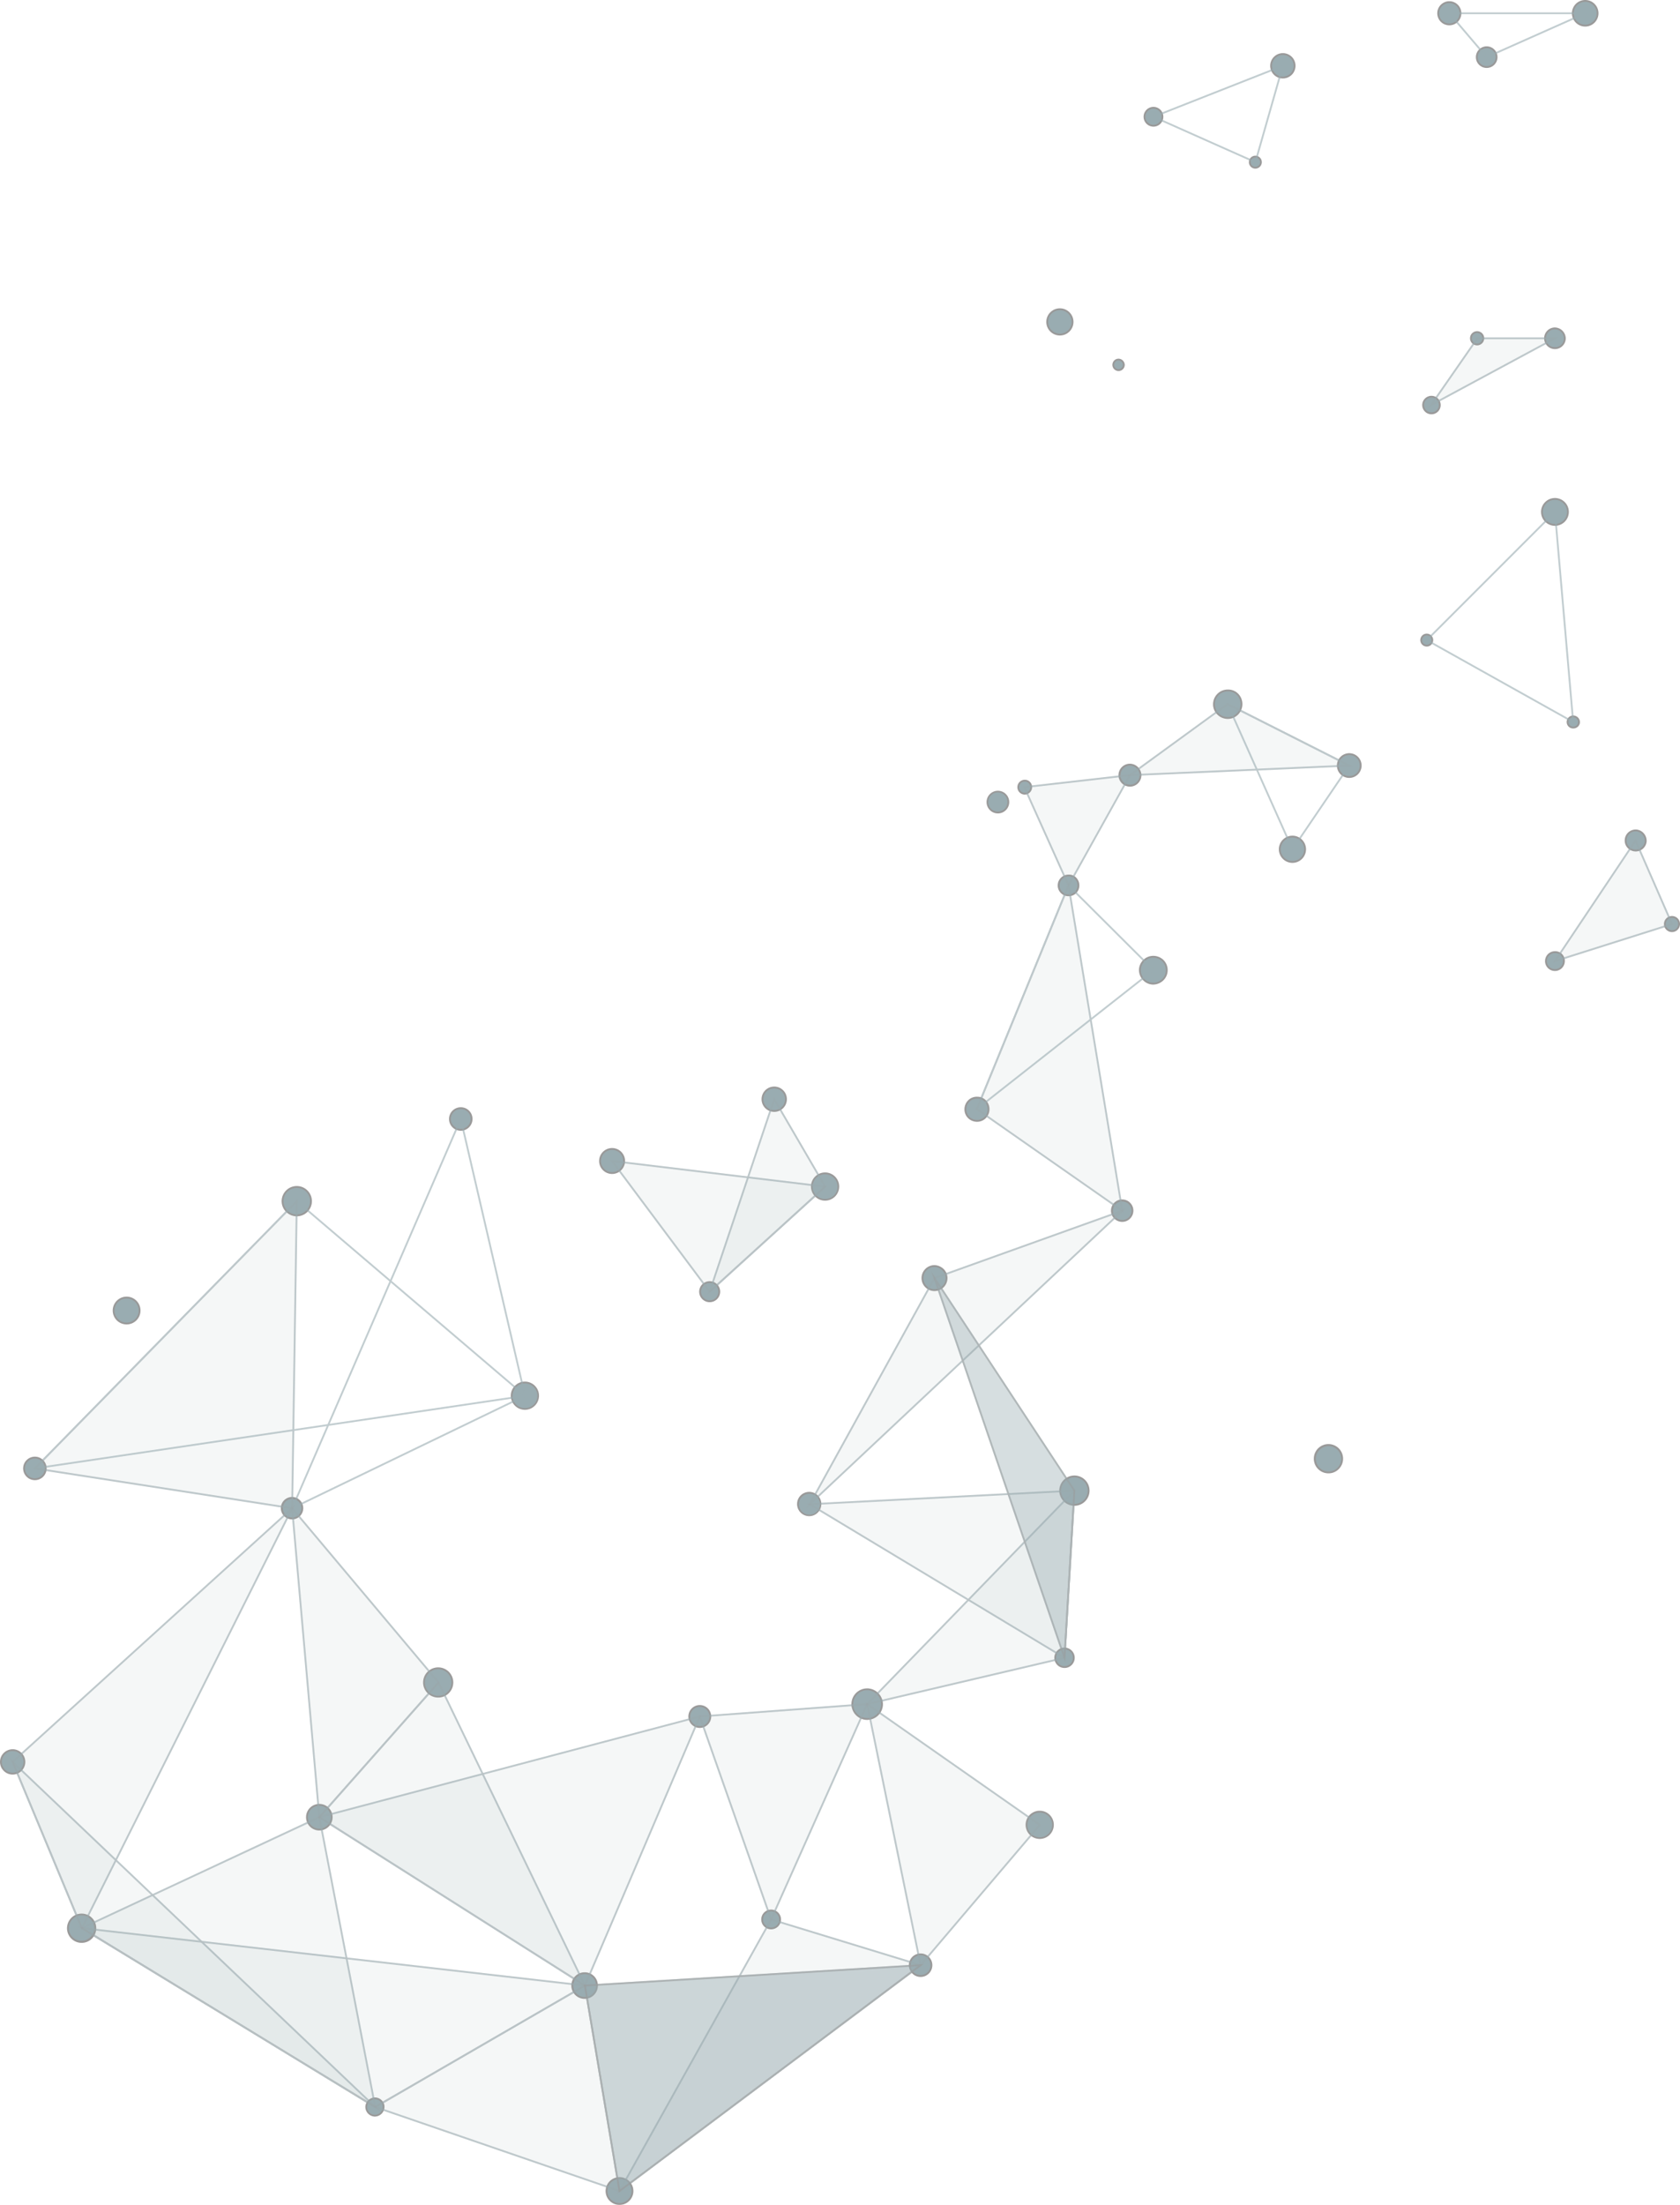 <svg xmlns="http://www.w3.org/2000/svg" width="687.149" height="901.507" viewBox="0 0 687.149 901.507"><g transform="translate(-4.925 -9.425)" opacity="0.4"><g transform="translate(5.3 9.8)"><g transform="translate(431.242 673.641)"><path d="M354.279,546.889a3.789,3.789,0,1,1-3.789-3.789A3.722,3.722,0,0,1,354.279,546.889Z" transform="translate(-346.7 -543.1)" fill="#002f3b"/><path d="M350.49,542.725a4.164,4.164,0,1,1-4.164,4.164A4.153,4.153,0,0,1,350.49,542.725Zm0,7.579a3.418,3.418,0,0,0,3.414-3.415,3.34,3.34,0,0,0-3.414-3.414,3.414,3.414,0,1,0,0,6.829Z" transform="translate(-346.7 -543.1)"/></g><g transform="translate(114.947 612.126)"><path d="M104.637,498.568a4.168,4.168,0,1,1-4.168-4.168A4.205,4.205,0,0,1,104.637,498.568Z" transform="translate(-96.3 -494.4)" fill="#002f3b"/><path d="M100.468,503.112a4.58,4.58,0,1,1,3.2-1.341A4.507,4.507,0,0,1,100.468,503.112Zm0-8.337a3.793,3.793,0,1,0,3.793,3.793,3.83,3.83,0,0,0-3.793-3.793Z" transform="translate(-96.3 -494.4)"/></g><g transform="translate(640.799 292.547)"><path d="M517.274,243.674a2.3,2.3,0,0,1-2.4,2.274,2.274,2.274,0,0,1,0-4.547A2.375,2.375,0,0,1,517.274,243.674Z" transform="translate(-512.6 -241.4)" fill="#002f3b"/><path d="M514.874,246.322a2.649,2.649,0,1,1,0-5.3,2.75,2.75,0,0,1,2.775,2.649,2.586,2.586,0,0,1-.794,1.881A2.83,2.83,0,0,1,514.874,246.322Zm0-4.547a1.9,1.9,0,0,0,0,3.8,1.922,1.922,0,0,0,2.025-1.9A1.991,1.991,0,0,0,514.874,241.775Z" transform="translate(-512.6 -241.4)"/></g><g transform="translate(680.589 374.526)"><circle cx="2.905" cy="2.905" r="2.905" fill="#002f3b"/><path d="M2.905-.375a3.28,3.28,0,1,1-3.28,3.28A3.284,3.284,0,0,1,2.905-.375Zm0,5.811a2.53,2.53,0,1,0-2.53-2.53A2.533,2.533,0,0,0,2.905,5.436Z"/></g><g transform="translate(245.052 469.389)"><circle cx="4.926" cy="4.926" r="4.926" fill="#002f3b"/><path d="M4.926-.375a5.3,5.3,0,1,1-5.3,5.3A5.307,5.307,0,0,1,4.926-.375Zm0,9.853A4.551,4.551,0,1,0,.375,4.926,4.556,4.556,0,0,0,4.926,9.478Z"/></g><g transform="translate(311.368 780.757)"><path d="M259.126,631.563a3.663,3.663,0,1,1-3.663-3.663A3.666,3.666,0,0,1,259.126,631.563Z" transform="translate(-251.8 -627.9)" fill="#002f3b"/><path d="M255.463,635.6a4.038,4.038,0,1,1,4.038-4.038A4.043,4.043,0,0,1,255.463,635.6Zm0-7.326a3.288,3.288,0,1,0,3.288,3.288A3.292,3.292,0,0,0,255.463,628.275Z" transform="translate(-251.8 -627.9)"/></g><g transform="translate(603.663 18.947)"><circle cx="4.042" cy="4.042" r="4.042" transform="translate(0 0)" fill="#002f3b"/><path d="M4.042-.375A4.417,4.417,0,1,1-.375,4.042,4.422,4.422,0,0,1,4.042-.375Zm0,8.084A3.667,3.667,0,1,0,.375,4.042,3.671,3.671,0,0,0,4.042,7.709Z" transform="translate(0 0)"/></g><g transform="translate(523.073 341.684)"><circle cx="5.179" cy="5.179" r="5.179" fill="#002f3b"/><path d="M5.179-.375A5.554,5.554,0,1,1-.375,5.179,5.56,5.56,0,0,1,5.179-.375Zm0,10.358a4.8,4.8,0,1,0-4.8-4.8A4.809,4.809,0,0,0,5.179,9.983Z"/></g><g transform="translate(376.926 517.263)"><path d="M313.553,424.226a4.926,4.926,0,1,1-4.926-4.926A5.015,5.015,0,0,1,313.553,424.226Z" transform="translate(-303.7 -419.3)" fill="#002f3b"/><path d="M308.626,429.528a5.3,5.3,0,1,1,0-10.6h.017a5.644,5.644,0,0,1,3.753,1.625,5.168,5.168,0,0,1,1.531,3.676A5.307,5.307,0,0,1,308.626,429.528Zm-.008-9.853a4.551,4.551,0,1,0,4.56,4.551A4.662,4.662,0,0,0,308.618,419.675Z" transform="translate(-303.7 -419.3)"/></g><g transform="translate(631.957 388.919)"><path d="M512.926,321.365a3.663,3.663,0,1,1-3.663-3.663A3.514,3.514,0,0,1,512.926,321.365Z" transform="translate(-505.6 -317.695)" fill="#002f3b"/><path d="M509.263,325.4a4.038,4.038,0,0,1-.012-8.076c.076,0,.154-.007.23-.007a3.9,3.9,0,0,1,3.82,4.045A4.043,4.043,0,0,1,509.263,325.4Zm0-7.326a3.288,3.288,0,1,0,3.288,3.288,3.155,3.155,0,0,0-3.07-3.295c-.064,0-.13,0-.194.006Z" transform="translate(-505.6 -317.695)"/></g><g transform="translate(630.315 203.621)"><circle cx="5.305" cy="5.305" r="5.305" fill="#002f3b"/><path d="M5.305-.375a5.68,5.68,0,1,1-5.68,5.68A5.687,5.687,0,0,1,5.305-.375Zm0,10.611a4.93,4.93,0,1,0-4.93-4.93A4.936,4.936,0,0,0,5.305,10.236Z"/></g><g transform="translate(454.484 490.484)"><path d="M373.437,402.268a4.168,4.168,0,1,1-4.168-4.168A4.205,4.205,0,0,1,373.437,402.268Z" transform="translate(-365.1 -398.1)" fill="#002f3b"/><path d="M369.268,406.812a4.58,4.58,0,1,1,3.2-1.341A4.506,4.506,0,0,1,369.268,406.812Zm0-8.337a3.793,3.793,0,1,0,3.793,3.793A3.844,3.844,0,0,0,369.268,398.475Z" transform="translate(-365.1 -398.1)"/></g><g transform="translate(115.2 484.926)"><circle cx="5.811" cy="5.811" r="5.811" fill="#002f3b"/><path d="M5.811-.375A6.186,6.186,0,1,1-.375,5.811,6.193,6.193,0,0,1,5.811-.375Zm0,11.621A5.436,5.436,0,1,0,.375,5.811,5.442,5.442,0,0,0,5.811,11.246Z"/></g><g transform="translate(580.926 259.073)"><path d="M469.747,217.174a2.274,2.274,0,1,1-2.274-2.274A2.264,2.264,0,0,1,469.747,217.174Z" transform="translate(-465.2 -214.9)" fill="#002f3b"/><path d="M467.474,214.525a2.639,2.639,0,1,1-1.876.773A2.633,2.633,0,0,1,467.474,214.525Zm0,4.547a1.9,1.9,0,1,0-1.9-1.9A1.878,1.878,0,0,0,467.474,219.072Z" transform="translate(-465.2 -214.9)"/></g><g transform="translate(247.705 890.146)"><circle cx="5.305" cy="5.305" r="5.305" fill="#002f3b"/><path d="M5.305-.375a5.68,5.68,0,1,1-5.68,5.68A5.687,5.687,0,0,1,5.305-.375Zm0,10.611a4.93,4.93,0,1,0-4.93-4.93A4.936,4.936,0,0,0,5.305,10.236Z"/></g><g transform="translate(465.852 390.816)"><path d="M385.089,324.885a5.5,5.5,0,0,1-10.99-.379,5.5,5.5,0,0,1,5.684-5.305A5.419,5.419,0,0,1,385.089,324.885Z" transform="translate(-374.1 -319.196)" fill="#002f3b"/><path d="M379.405,330.565h-.016a5.8,5.8,0,0,1-4.049-1.873,6.145,6.145,0,0,1-1.615-4.186v-.016a5.932,5.932,0,0,1,1.789-4.016,5.762,5.762,0,0,1,4.042-1.653c.081,0,.163,0,.244.005a5.9,5.9,0,0,1,4.147,1.876,5.869,5.869,0,0,1-.356,8.248A6.144,6.144,0,0,1,379.405,330.565Zm-4.93-6.052a5.123,5.123,0,1,0,10.24.356,5.043,5.043,0,0,0-1.319-3.659,5.16,5.16,0,0,0-3.626-1.635c-.071,0-.143,0-.214,0A5.112,5.112,0,0,0,374.475,324.514Z" transform="translate(-374.1 -319.196)"/></g><g transform="translate(419.494 740.336)"><path d="M348.263,601.332a5.432,5.432,0,1,1-5.432-5.432A5.391,5.391,0,0,1,348.263,601.332Z" transform="translate(-337.4 -595.9)" fill="#002f3b"/><path d="M342.832,595.525a5.766,5.766,0,1,1-4.118,1.689A5.777,5.777,0,0,1,342.832,595.525Zm0,10.863a5.057,5.057,0,1,0-5.057-5.057A5,5,0,0,0,342.832,606.388Z" transform="translate(-337.4 -595.9)"/></g><g transform="translate(432.631 357.594)"><path d="M355.884,296.943a4.042,4.042,0,1,1-4.042-4.042A3.915,3.915,0,0,1,355.884,296.943Z" transform="translate(-347.8 -292.895)" fill="#002f3b"/><path d="M351.842,301.36a4.417,4.417,0,0,1-.01-8.834c.075,0,.15-.006.225-.006a4.065,4.065,0,0,1,3,1.318,4.534,4.534,0,0,1,1.2,3.105A4.37,4.37,0,0,1,351.842,301.36Zm0-8.084a3.667,3.667,0,1,0,3.667,3.667,3.572,3.572,0,0,0-3.453-3.673c-.064,0-.129,0-.194.005Z" transform="translate(-347.8 -292.895)"/></g><g transform="translate(642.947)"><circle cx="5.053" cy="5.053" r="5.053" fill="#002f3b"/><path d="M5.053-.375A5.428,5.428,0,1,1-.375,5.053,5.434,5.434,0,0,1,5.053-.375Zm0,10.105A4.678,4.678,0,1,0,.375,5.053,4.683,4.683,0,0,0,5.053,9.73Z"/></g><g transform="translate(183.663 452.715)"><path d="M159.542,372.621a4.421,4.421,0,1,1-4.421-4.421A4.394,4.394,0,0,1,159.542,372.621Z" transform="translate(-150.7 -368.2)" fill="#002f3b"/><path d="M155.121,367.825a4.768,4.768,0,0,1,4.8,4.8,4.8,4.8,0,1,1-4.8-4.8Zm0,8.842a4.1,4.1,0,0,0,4.046-4.046,4,4,0,0,0-4.046-4.046,4.046,4.046,0,1,0,0,8.092Z" transform="translate(-150.7 -368.2)"/></g><g transform="translate(433.263 603.284)"><circle cx="5.811" cy="5.811" r="5.811" fill="#002f3b"/><path d="M5.811-.375A6.186,6.186,0,1,1-.375,5.811,6.193,6.193,0,0,1,5.811-.375Zm0,11.621A5.436,5.436,0,1,0,.375,5.811,5.442,5.442,0,0,0,5.811,11.246Z"/></g><g transform="translate(173.052 681.726)"><path d="M153.921,555.31a5.811,5.811,0,1,1-5.811-5.81A5.795,5.795,0,0,1,153.921,555.31Z" transform="translate(-142.3 -549.5)" fill="#002f3b"/><path d="M148.111,549.125a6.17,6.17,0,1,1-4.4,1.833A6.132,6.132,0,0,1,148.111,549.125Zm0,11.621a5.435,5.435,0,1,0-5.436-5.436A5.442,5.442,0,0,0,148.111,560.746Z" transform="translate(-142.3 -549.5)"/></g><g transform="translate(519.536 21.726)"><circle cx="4.8" cy="4.8" r="4.8" fill="#002f3b"/><path d="M4.8-.375A5.175,5.175,0,1,1-.375,4.8,5.181,5.181,0,0,1,4.8-.375Zm0,9.6A4.425,4.425,0,1,0,.375,4.8,4.43,4.43,0,0,0,4.8,9.225Z"/></g><g transform="translate(427.957 126.063)"><circle cx="5.179" cy="5.179" r="5.179" fill="#002f3b"/><path d="M5.179-.375A5.554,5.554,0,1,1-.375,5.179,5.56,5.56,0,0,1,5.179-.375Zm0,10.358a4.8,4.8,0,1,0-4.8-4.8A4.809,4.809,0,0,0,5.179,9.983Z"/></g><g transform="translate(510.821 63.663)"><path d="M414.247,62.474a2.274,2.274,0,1,1-2.274-2.274A2.264,2.264,0,0,1,414.247,62.474Z" transform="translate(-409.7 -60.2)" fill="#002f3b"/><path d="M411.974,59.825a2.639,2.639,0,1,1-1.876.773A2.633,2.633,0,0,1,411.974,59.825Zm0,4.547a1.9,1.9,0,1,0-1.9-1.9A1.878,1.878,0,0,0,411.974,64.372Z" transform="translate(-409.7 -60.2)"/></g><g transform="translate(311.494 444.252)"><path d="M261.5,366.3a4.8,4.8,0,1,1-4.8-4.8A4.8,4.8,0,0,1,261.5,366.3Z" transform="translate(-251.9 -361.5)" fill="#002f3b"/><path d="M256.7,361.125a5.175,5.175,0,1,1-5.175,5.175A5.181,5.181,0,0,1,256.7,361.125Zm0,9.6a4.425,4.425,0,1,0-4.425-4.425A4.43,4.43,0,0,0,256.7,370.725Z" transform="translate(-251.9 -361.5)"/></g><g transform="translate(285.979 523.831)"><circle cx="3.916" cy="3.916" r="3.916" fill="#002f3b"/><path d="M3.916-.375A4.291,4.291,0,1,1-.375,3.916,4.3,4.3,0,0,1,3.916-.375Zm0,7.832A3.541,3.541,0,1,0,.375,3.916,3.545,3.545,0,0,0,3.916,7.457Z"/></g><g transform="translate(546.82 307.958)"><circle cx="4.674" cy="4.674" r="4.674" fill="#002f3b"/><path d="M4.674-.375A5.049,5.049,0,1,1-.375,4.674,5.054,5.054,0,0,1,4.674-.375Zm0,9.347a4.3,4.3,0,1,0-4.3-4.3A4.3,4.3,0,0,0,4.674,8.972Z"/></g><g transform="translate(403.452 323.242)"><path d="M333.289,269.995a4.295,4.295,0,1,1-4.295-4.295A4.259,4.259,0,0,1,333.289,269.995Z" transform="translate(-324.7 -265.7)" fill="#002f3b"/><path d="M328.995,274.664a4.634,4.634,0,1,1,3.313-1.357A4.647,4.647,0,0,1,328.995,274.664Zm0-8.589a3.92,3.92,0,1,0,3.92,3.92A3.878,3.878,0,0,0,328.995,266.075Z" transform="translate(-324.7 -265.7)"/></g><g transform="translate(631.578 133.895)"><path d="M513.384,119.842a4.042,4.042,0,1,1-4.042-4.042A4.156,4.156,0,0,1,513.384,119.842Z" transform="translate(-505.3 -115.8)" fill="#002f3b"/><path d="M509.342,115.425a4.533,4.533,0,0,1,4.417,4.417,4.417,4.417,0,1,1-4.417-4.417Zm0,8.084a3.628,3.628,0,0,0,3.667-3.667,3.763,3.763,0,0,0-3.667-3.667,3.667,3.667,0,0,0,0,7.334Z" transform="translate(-505.3 -115.8)"/></g><g transform="translate(587.873 0.505)"><circle cx="4.547" cy="4.547" r="4.547" fill="#002f3b"/><path d="M4.547-.375A4.922,4.922,0,1,1-.375,4.547,4.928,4.928,0,0,1,4.547-.375Zm0,9.095A4.172,4.172,0,1,0,.375,4.547,4.177,4.177,0,0,0,4.547,8.72Z"/></g><g transform="translate(416.084 318.812)"><path d="M340.005,264.854a2.653,2.653,0,1,1-2.653-2.653A2.588,2.588,0,0,1,340.005,264.854Z" transform="translate(-334.7 -262.193)" fill="#002f3b"/><path d="M337.353,267.882a3.028,3.028,0,0,1-.017-6.055c.069-.006.14-.009.209-.009a2.981,2.981,0,0,1,2.835,3.036A3.031,3.031,0,0,1,337.353,267.882Zm0-5.305a2.278,2.278,0,1,0,2.278,2.278,2.251,2.251,0,0,0-2.085-2.286c-.053,0-.106,0-.158.007Z" transform="translate(-334.7 -262.193)"/></g><g transform="translate(581.684 161.81)"><path d="M472.621,141.311a3.411,3.411,0,1,1-3.411-3.411A3.4,3.4,0,0,1,472.621,141.311Z" transform="translate(-465.8 -137.9)" fill="#002f3b"/><path d="M469.211,145.1a3.771,3.771,0,1,1,2.681-1.1A3.764,3.764,0,0,1,469.211,145.1Zm0-6.821a3.021,3.021,0,1,0,2.151.885A3.039,3.039,0,0,0,469.211,138.275Z" transform="translate(-465.8 -137.9)"/></g><g transform="translate(9.474 595.578)"><circle cx="4.421" cy="4.421" r="4.421" fill="#002f3b"/><path d="M4.421-.375a4.8,4.8,0,1,1-4.8,4.8A4.8,4.8,0,0,1,4.421-.375Zm0,8.842A4.046,4.046,0,1,0,.375,4.421,4.051,4.051,0,0,0,4.421,8.467Z"/></g><g transform="translate(457.515 312.252)"><path d="M376.089,261.295A4.295,4.295,0,1,1,371.795,257,4.426,4.426,0,0,1,376.089,261.295Z" transform="translate(-367.5 -257)" fill="#002f3b"/><path d="M371.795,256.625h.02a4.789,4.789,0,0,1,4.65,4.669,4.685,4.685,0,1,1-4.67-4.67Zm0,8.589a3.878,3.878,0,0,0,3.92-3.92,4.039,4.039,0,0,0-3.93-3.92,3.92,3.92,0,0,0,.01,7.839Z" transform="translate(-367.5 -257)"/></g><g transform="translate(371.747 798.694)"><circle cx="4.421" cy="4.421" r="4.421" fill="#002f3b"/><path d="M4.421-.375a4.8,4.8,0,1,1-4.8,4.8A4.8,4.8,0,0,1,4.421-.375Zm0,8.842A4.046,4.046,0,1,0,.375,4.421,4.051,4.051,0,0,0,4.421,8.467Z"/></g><g transform="translate(348.248 690.311)"><path d="M293.127,562.617a6.068,6.068,0,1,1-5.811-6.316A6.146,6.146,0,0,1,293.127,562.617Z" transform="translate(-280.997 -556.297)" fill="#002f3b"/><path d="M287.045,568.807c-.082,0-.165,0-.248,0a6.457,6.457,0,0,1-6.171-6.7,6.447,6.447,0,0,1,6.457-6.176c.082,0,.165,0,.248,0h.014a6.532,6.532,0,0,1,6.158,6.7,6.447,6.447,0,0,1-6.457,6.175Zm.038-12.135a5.693,5.693,0,0,0-.257,11.381c.072,0,.146,0,.219,0a5.676,5.676,0,0,0,5.707-5.454,5.784,5.784,0,0,0-5.457-5.927C287.225,556.673,287.153,556.672,287.083,556.672Z" transform="translate(-280.997 -556.297)"/></g><g transform="translate(496.163 281.932)"><path d="M409.343,238.812A5.624,5.624,0,1,1,403.912,233,5.483,5.483,0,0,1,409.343,238.812Z" transform="translate(-398.096 -232.996)" fill="#002f3b"/><path d="M403.761,244.623c-.081,0-.163,0-.244-.005a6.02,6.02,0,0,1-4.216-1.945,5.884,5.884,0,0,1-1.575-4.256,6.032,6.032,0,0,1,1.851-4.127,5.9,5.9,0,0,1,4.105-1.669c.078,0,.158,0,.237,0a5.7,5.7,0,0,1,4.139,1.762,6.1,6.1,0,0,1-.192,8.567A5.9,5.9,0,0,1,403.761,244.623Zm-.078-11.252a5.234,5.234,0,0,0-5.207,5.076,5.14,5.14,0,0,0,1.377,3.717,5.275,5.275,0,0,0,3.695,1.7c.071,0,.143,0,.214,0a5.234,5.234,0,0,0,5.207-5.076,5.323,5.323,0,0,0-1.45-3.889,4.957,4.957,0,0,0-3.607-1.531H403.9C403.825,233.373,403.754,233.371,403.683,233.371Z" transform="translate(-398.096 -232.996)"/></g><g transform="translate(281.558 697.136)"><circle cx="4.295" cy="4.295" r="4.295" fill="#002f3b"/><path d="M4.295-.375a4.67,4.67,0,1,1-4.67,4.67A4.675,4.675,0,0,1,4.295-.375Zm0,8.589a3.92,3.92,0,1,0-3.92-3.92A3.924,3.924,0,0,0,4.295,8.214Z"/></g><g transform="translate(0 715.199)"><path d="M14.9,580.8a4.8,4.8,0,1,1-4.8-4.8A4.8,4.8,0,0,1,14.9,580.8Z" transform="translate(-5.3 -576)" fill="#002f3b"/><path d="M10.1,575.625A5.175,5.175,0,1,1,4.925,580.8,5.181,5.181,0,0,1,10.1,575.625Zm0,9.6A4.425,4.425,0,1,0,5.675,580.8,4.43,4.43,0,0,0,10.1,585.225Z" transform="translate(-5.3 -576)"/></g><g transform="translate(27.41 782.399)"><path d="M38.116,634.758a5.558,5.558,0,1,1-5.558-5.558A5.526,5.526,0,0,1,38.116,634.758Z" transform="translate(-27 -629.2)" fill="#002f3b"/><path d="M32.558,628.825h0a5.982,5.982,0,1,1-4.181,1.752A5.885,5.885,0,0,1,32.558,628.825Zm0,11.116a5.252,5.252,0,0,0,5.183-5.183,5.128,5.128,0,0,0-5.183-5.183,5.183,5.183,0,0,0,0,10.366Z" transform="translate(-27 -629.2)"/></g><g transform="translate(454.989 146.652)"><path d="M369.795,128.047a2.147,2.147,0,1,1-2.147-2.147A2.214,2.214,0,0,1,369.795,128.047Z" transform="translate(-365.5 -125.9)" fill="#002f3b"/><path d="M367.647,125.525h0a2.588,2.588,0,0,1,2.522,2.522,2.522,2.522,0,1,1-2.522-2.522Zm0,4.295a1.842,1.842,0,0,0,1.772-1.772,1.839,1.839,0,0,0-1.772-1.772h0a1.772,1.772,0,1,0,0,3.545Z" transform="translate(-365.5 -125.9)"/></g><g transform="translate(601.263 135.41)"><path d="M486.353,119.526A2.526,2.526,0,1,1,483.826,117,2.534,2.534,0,0,1,486.353,119.526Z" transform="translate(-481.3 -117)" fill="#002f3b"/><path d="M483.826,116.625a2.9,2.9,0,1,1-2.9,2.9A2.9,2.9,0,0,1,483.826,116.625Zm0,5.053a2.151,2.151,0,1,0-2.151-2.151A2.154,2.154,0,0,0,483.826,121.678Z" transform="translate(-481.3 -117)"/></g><g transform="translate(467.747 43.705)"><circle cx="3.663" cy="3.663" r="3.663" fill="#002f3b"/><path d="M3.663-.375A4.038,4.038,0,1,1-.375,3.663,4.043,4.043,0,0,1,3.663-.375Zm0,7.326A3.288,3.288,0,1,0,.375,3.663,3.292,3.292,0,0,0,3.663,6.951Z"/></g><g transform="translate(46.105 530.147)"><circle cx="5.305" cy="5.305" r="5.305" fill="#002f3b"/><path d="M5.305-.375a5.68,5.68,0,1,1-5.68,5.68A5.687,5.687,0,0,1,5.305-.375Zm0,10.611a4.93,4.93,0,1,0-4.93-4.93A4.936,4.936,0,0,0,5.305,10.236Z"/></g><g transform="translate(537.473 590.526)"><path d="M441.916,482.858a5.558,5.558,0,1,1-5.558-5.558A5.607,5.607,0,0,1,441.916,482.858Z" transform="translate(-430.8 -477.3)" fill="#002f3b"/><path d="M436.358,488.791a5.982,5.982,0,1,1,4.181-1.752A5.885,5.885,0,0,1,436.358,488.791Zm0-11.116a5.183,5.183,0,1,0,5.183,5.183,5.232,5.232,0,0,0-5.183-5.183Z" transform="translate(-430.8 -477.3)"/></g><g transform="translate(326.021 609.978)"><path d="M272.747,497.374a4.663,4.663,0,0,1-4.674,4.674,4.674,4.674,0,0,1,0-9.347A4.663,4.663,0,0,1,272.747,497.374Z" transform="translate(-263.4 -492.7)" fill="#002f3b"/><path d="M268.074,492.325a4.96,4.96,0,1,1-3.6,1.452A5,5,0,0,1,268.074,492.325Zm0,9.347a4.3,4.3,0,0,0,0-8.6,4.3,4.3,0,0,0,0,8.6Z" transform="translate(-263.4 -492.7)"/></g><g transform="translate(208.926 564.884)"><path d="M181.563,462.432A5.432,5.432,0,1,1,176.132,457,5.391,5.391,0,0,1,181.563,462.432Z" transform="translate(-170.7 -457)" fill="#002f3b"/><path d="M176.132,456.625a5.766,5.766,0,1,1-4.118,1.689A5.777,5.777,0,0,1,176.132,456.625Zm0,10.863a5.057,5.057,0,1,0-5.057-5.057A5,5,0,0,0,176.132,467.488Z" transform="translate(-170.7 -457)"/></g><g transform="translate(233.684 806.399)"><path d="M200.405,653.253a5.053,5.053,0,1,1-5.053-5.053A4.988,4.988,0,0,1,200.405,653.253Z" transform="translate(-190.3 -648.2)" fill="#002f3b"/><path d="M195.353,647.825a5.37,5.37,0,0,1,5.428,5.428,5.428,5.428,0,1,1-5.428-5.428Zm0,10.105a4.683,4.683,0,0,0,4.678-4.678,4.628,4.628,0,0,0-4.678-4.678,4.678,4.678,0,0,0,0,9.355Z" transform="translate(-190.3 -648.2)"/></g><g transform="translate(125.179 737.557)"><path d="M114.505,598.753a5.053,5.053,0,1,1-5.053-5.053A5.067,5.067,0,0,1,114.505,598.753Z" transform="translate(-104.4 -593.7)" fill="#002f3b"/><path d="M109.453,593.325a5.428,5.428,0,1,1-5.428,5.428A5.434,5.434,0,0,1,109.453,593.325Zm0,10.105a4.678,4.678,0,1,0-4.678-4.678A4.683,4.683,0,0,0,109.453,603.43Z" transform="translate(-104.4 -593.7)"/></g><g transform="translate(331.705 479.368)"><path d="M278.763,394.732a5.432,5.432,0,1,1-5.432-5.432A5.472,5.472,0,0,1,278.763,394.732Z" transform="translate(-267.9 -389.3)" fill="#002f3b"/><path d="M273.332,388.925a5.766,5.766,0,1,1-4.118,1.689A5.777,5.777,0,0,1,273.332,388.925Zm0,10.863a5.04,5.04,0,0,0,3.542-8.642,5.1,5.1,0,0,0-3.542-1.471,5.057,5.057,0,1,0,0,10.113Z" transform="translate(-267.9 -389.3)"/></g><g transform="translate(394.478 448.415)"><path d="M327.075,369.727a4.741,4.741,0,1,1-4.547-4.926A4.62,4.62,0,0,1,327.075,369.727Z" transform="translate(-317.596 -364.796)" fill="#002f3b"/><path d="M322.384,374.655c-.084,0-.169,0-.253-.006a5.172,5.172,0,0,1-3.573-1.635,5.015,5.015,0,0,1-1.331-3.684,5.189,5.189,0,0,1,1.551-3.493,5.01,5.01,0,0,1,3.515-1.418c.081,0,.163,0,.244.006a4.819,4.819,0,0,1,3.509,1.51,5.239,5.239,0,0,1-.147,7.3A5.01,5.01,0,0,1,322.384,374.655Zm-.091-9.485a4.388,4.388,0,0,0-3.185,7.333,4.427,4.427,0,0,0,3.059,1.4c.072,0,.145.005.217.005a4.305,4.305,0,0,0,4.316-4.2,4.427,4.427,0,0,0-1.2-3.256,4.075,4.075,0,0,0-2.975-1.277h-.018C322.437,365.172,322.364,365.171,322.292,365.171Z" transform="translate(-317.596 -364.796)"/></g><g transform="translate(664.54 339.151)"><path d="M539.612,282.6A4.11,4.11,0,1,1,535.7,278.3,4.279,4.279,0,0,1,539.612,282.6Z" transform="translate(-531.395 -278.295)" fill="#002f3b"/><path d="M535.546,286.893c-.083,0-.167,0-.25-.007a4.542,4.542,0,0,1-3.113-1.463,4.375,4.375,0,0,1-1.156-3.227,4.487,4.487,0,0,1,4.44-4.276c.083,0,.167,0,.25.007a4.448,4.448,0,0,1,3.018,1.463,4.73,4.73,0,0,1,1.251,3.206v.021A4.487,4.487,0,0,1,535.546,286.893Zm-.079-8.223a3.737,3.737,0,0,0-3.691,3.568,3.631,3.631,0,0,0,.96,2.678,3.8,3.8,0,0,0,2.6,1.221c.069,0,.139.006.208.006a3.737,3.737,0,0,0,3.691-3.558,3.914,3.914,0,0,0-3.563-3.91C535.606,278.672,535.536,278.67,535.467,278.67Z" transform="translate(-531.395 -278.295)"/></g><g transform="translate(149.431 857.557)"><path d="M130.674,692.363a3.539,3.539,0,1,1-3.411-3.663A3.526,3.526,0,0,1,130.674,692.363Z" transform="translate(-123.6 -688.7)" fill="#002f3b"/><path d="M127.011,696.149h-.025a4,4,0,0,1-3.761-4.037v-.025a4,4,0,0,1,4.037-3.761h.023a4.074,4.074,0,0,1,2.834,1.367,3.69,3.69,0,0,1,.927,2.7A4,4,0,0,1,127.011,696.149Zm-3.035-4.026a3.164,3.164,0,1,0,6.324.215,2.945,2.945,0,0,0-.742-2.15,3.328,3.328,0,0,0-2.306-1.113A3.257,3.257,0,0,0,123.975,692.123Z" transform="translate(-123.6 -688.7)"/></g></g><g transform="translate(10.1 14.853)" opacity="0.6"><path d="M205.6,742.206a.375.375,0,0,1-.327-.558l62.021-111.031a.375.375,0,0,1,.437-.176l61.137,18.695a.375.375,0,0,1,.115.659L205.825,742.132A.374.374,0,0,1,205.6,742.206Zm62.2-110.959L206.79,740.471l121.153-90.834Z" transform="translate(42.61 148.568)" fill="#002f3b"/><path d="M128.637,597.325a.375.375,0,0,1,.368.3l22.863,118.484a.375.375,0,0,1-.563.391l-120-73.137a.375.375,0,0,1,.037-.66l97.137-45.347A.375.375,0,0,1,128.637,597.325Zm22.334,118.1L128.36,598.243,32.293,643.091Z" transform="translate(-3.205 139.857)" fill="#002f3b"/><path d="M121.521,524.233a.379.379,0,0,1-.057,0L16.243,507.934a.375.375,0,0,1-.21-.633L123.148,398.037a.375.375,0,0,1,.643.268L121.9,523.863a.375.375,0,0,1-.375.369ZM17.079,507.3l104.074,16.117,1.874-124.189Z" transform="translate(-7.205 87.384)" fill="#002f3b"/><path d="M9.1,579.425a.374.374,0,0,1,.259.1L157.653,720.623a.375.375,0,0,1-.454.592l-120-73.137a.375.375,0,0,1-.151-.176L8.754,579.944a.375.375,0,0,1,.346-.519ZM154.6,718.75,10.13,581.3l27.564,66.2Z" transform="translate(-9.1 135.147)" fill="#002f3b"/><path d="M331.705,645.225a.375.375,0,0,1,.225.675L208.772,738.237a.375.375,0,0,1-.595-.238L194.03,654a.375.375,0,0,1,.347-.437l137.305-8.337Zm-122.89,92.042L330.48,646.05l-135.641,8.236Z" transform="translate(39.663 152.462)" fill="#002f3b"/><path d="M370.558,491.625a.375.375,0,0,1,.374.4l-4.042,68.337a.375.375,0,0,1-.289.343l-80.716,18.947a.375.375,0,0,1-.355-.626l84.758-87.284A.375.375,0,0,1,370.558,491.625Zm-4.4,68.411,3.966-67.05-83.162,85.641Z" transform="translate(63.715 112.041)" fill="#002f3b"/><path d="M375.453,491.625a.375.375,0,0,1,.374.4l-4.042,68.337a.375.375,0,0,1-.568.3l-104.21-62.779a.375.375,0,0,1,.174-.7l108.253-5.558Zm-4.38,68.07,3.981-67.3L268.444,497.87Z" transform="translate(58.821 112.041)" fill="#002f3b"/><path d="M203.2,384.925l.045,0L290.4,395.412a.375.375,0,0,1,.207.65l-47.242,42.947a.375.375,0,0,1-.553-.053L202.9,385.524a.375.375,0,0,1,.3-.6Zm86.3,11.134-85.474-10.282,39.145,52.4Z" transform="translate(41.979 83.963)" fill="#002f3b"/><path d="M300.063,560.725a.375.375,0,0,1,.342.528l-39.284,88.042a.375.375,0,0,1-.7-.028l-29.179-82.989a.375.375,0,0,1,.326-.5l68.463-5.053Zm-39.243,87.4,38.645-86.609-67.349,4.97Z" transform="translate(49.452 130.226)" fill="#002f3b"/><path d="M285.8,560.725a.375.375,0,0,1,.215.068l70.61,49.389a.375.375,0,0,1,.071.55L307.938,668.08a.375.375,0,0,1-.653-.168L285.433,561.175a.375.375,0,0,1,.367-.45Zm70.058,49.835-69.5-48.614,21.509,105.061Z" transform="translate(63.715 130.226)" fill="#002f3b"/><path d="M31.5,633.225l.043,0,205.768,23.495a.375.375,0,0,1,.145.7l-85.768,49.642a.375.375,0,0,1-.383,0L31.3,633.92a.375.375,0,0,1,.195-.7Zm204.6,24.114L33.149,634.166,151.5,706.3Z" transform="translate(-3.205 149.304)" fill="#002f3b"/><path d="M226.416,736.575a.375.375,0,0,1-.122-.02L126.378,702.2a.375.375,0,0,1-.066-.679l85.768-49.642a.375.375,0,0,1,.558.262l14.147,84a.375.375,0,0,1-.37.437ZM127.4,701.755l98.542,33.885L211.988,652.8Z" transform="translate(21.795 154.199)" fill="#002f3b"/><path d="M110.716,624.391a.375.375,0,0,1-.373-.342L99.226,497.733a.375.375,0,0,1,.661-.274L159.761,568.7a.375.375,0,0,1-.006.49L111,624.264A.375.375,0,0,1,110.716,624.391ZM100.078,498.851l10.935,124.263,47.966-54.179Z" transform="translate(14.716 113.541)" fill="#002f3b"/><path d="M16.3,507.938a.375.375,0,0,1-.268-.638L123.148,398.037a.375.375,0,0,1,.511-.023l93.347,79.579a.375.375,0,0,1-.188.656L16.355,507.934A.374.374,0,0,1,16.3,507.938ZM123.439,398.812,17.349,507.029l198.543-29.4Z" transform="translate(-7.205 87.384)" fill="#002f3b"/><path d="M261.2,364.925a.375.375,0,0,1,.324.186l20.842,35.747a.375.375,0,0,1-.072.466l-47.242,42.947a.375.375,0,0,1-.608-.4l26.4-78.695a.375.375,0,0,1,.317-.254Zm20.365,36.049L261.293,366.2l-25.679,76.545Z" transform="translate(50.294 78.7)" fill="#002f3b"/><path d="M307.6,422.825a.375.375,0,0,1,.313.169L365.134,509.9a.375.375,0,0,1,.061.228l-4.042,68.337a.375.375,0,0,1-.729.1L307.245,423.322a.375.375,0,0,1,.355-.5Zm56.84,87.382-55.526-84.331,51.6,150.644Z" transform="translate(69.452 93.936)" fill="#002f3b"/><path d="M217.031,675.5a.375.375,0,0,1-.2-.058L108.2,606.6a.375.375,0,0,1,.1-.679l155.621-41.179a.375.375,0,0,1,.441.51L217.376,675.268a.375.375,0,0,1-.345.228ZM109.326,606.422,216.86,674.568l46.515-108.909Z" transform="translate(17.031 131.278)" fill="#002f3b"/><path d="M157.158,553.725a.375.375,0,0,1,.338.212l59.874,123.916a.375.375,0,0,1-.538.48L108.2,609.49a.375.375,0,0,1-.08-.565l48.758-55.074A.375.375,0,0,1,157.158,553.725ZM216.122,677,157.065,554.77l-48.093,54.322Z" transform="translate(17.031 128.383)" fill="#002f3b"/><path d="M123.416,497.325a.375.375,0,0,1,.335.543L37.73,669.531a.375.375,0,0,1-.681-.024L8.754,601.549a.375.375,0,0,1,.094-.422L123.164,497.422A.374.374,0,0,1,123.416,497.325ZM37.426,668.463l84.755-169.137L9.548,601.505Z" transform="translate(-9.1 113.541)" fill="#002f3b"/><path d="M168.568,371.325l.034,0a.375.375,0,0,1,.331.289l26.274,113.179a.375.375,0,0,1-.2.422L99.763,531.2a.375.375,0,0,1-.507-.487l68.968-159.158A.375.375,0,0,1,168.568,371.325Zm25.841,113.346L168.46,372.893,100.345,530.082Z" transform="translate(14.716 80.384)" fill="#002f3b"/><path d="M354.763,305.87h-.016a.375.375,0,0,1-.326-.221L336.358,265.48a.375.375,0,0,1,.3-.526l43.2-4.926a.375.375,0,0,1,.37.555l-25.137,45.095A.375.375,0,0,1,354.763,305.87Zm-17.511-40.229L354.8,304.66l24.418-43.8Z" transform="translate(77.11 51.094)" fill="#002f3b"/><path d="M358.816,295.725a.375.375,0,0,1,.265.109l34.737,34.61a.375.375,0,0,1-.033.56l-72.253,56.842a.375.375,0,0,1-.579-.437l37.516-91.453a.375.375,0,0,1,.347-.233Zm34.172,34.952-34.039-33.915-36.762,89.615Z" transform="translate(73.057 60.489)" fill="#002f3b"/><path d="M519.421,174.825a.375.375,0,0,1,.374.343l7.453,85.895a.375.375,0,0,1-.557.36l-59.874-33.474a.375.375,0,0,1-.082-.592l52.421-52.421A.375.375,0,0,1,519.421,174.825Zm7.018,85.6-7.322-84.388-51.5,51.5Z" transform="translate(111.399 28.673)" fill="#002f3b"/><path d="M431.426,30.425a.375.375,0,0,1,.361.478l-11.242,39.41a.375.375,0,0,1-.513.24L378.347,51.985a.375.375,0,0,1,.015-.691l52.926-20.842A.375.375,0,0,1,431.426,30.425ZM419.942,69.692l10.915-38.265L379.469,51.663Z" transform="translate(88.11 -9.326)" fill="#002f3b"/><path d="M410.816,237.025a.375.375,0,0,1,.169.04L460.753,262.2a.375.375,0,0,1-.153.709l-89.684,3.916a.375.375,0,0,1-.237-.678L410.6,237.1A.375.375,0,0,1,410.816,237.025Zm48.319,25.2-48.283-24.387-38.725,28.186Z" transform="translate(86.11 45.042)" fill="#002f3b"/><path d="M429.026,297.143h-.033a.375.375,0,0,1-.309-.221l-26.526-59.368a.375.375,0,0,1,.511-.488L452.437,262.2a.375.375,0,0,1,.141.545l-23.242,34.232A.375.375,0,0,1,429.026,297.143ZM403.273,238.21,429.094,296l22.624-33.322Z" transform="translate(94.426 45.042)" fill="#002f3b"/><path d="M380.795,429.485a.375.375,0,0,1-.215-.068L321.085,387.86a.375.375,0,0,1-.132-.45l37.516-91.453a.375.375,0,0,1,.717.081l21.979,133.01a.375.375,0,0,1-.37.436Zm-59.034-42.068,58.519,40.876L358.661,297.465Z" transform="translate(73.057 60.489)" fill="#002f3b"/><path d="M395.031,401.025a.375.375,0,0,1,.257.648l-127.831,120a.375.375,0,0,1-.585-.455L317.9,428.756a.375.375,0,0,1,.2-.172l76.8-27.537A.374.374,0,0,1,395.031,401.025ZM268.678,519.5l124.78-117.136-74.967,26.88Z" transform="translate(58.821 88.199)" fill="#002f3b"/><path d="M541.468,281.225h.033a.375.375,0,0,1,.31.223l14.905,34.105a.375.375,0,0,1-.23.508l-47.874,15.158a.375.375,0,0,1-.425-.566l32.968-49.263A.375.375,0,0,1,541.468,281.225Zm14.395,34.249-14.464-33.1-31.992,47.8Z" transform="translate(122.32 56.673)" fill="#002f3b"/><path d="M468.4,146.659a.375.375,0,0,1-.308-.589l18.947-27.284a.375.375,0,0,1,.308-.161h31.705a.375.375,0,0,1,.178.705l-50.653,27.284A.374.374,0,0,1,468.4,146.659Zm19.143-27.284L469.6,145.211l47.964-25.836Z" transform="translate(111.768 13.884)" fill="#002f3b"/><path d="M474.3,13.425h55.579a.375.375,0,0,1,.152.718L489.737,32.079a.375.375,0,0,1-.438-.1L474.015,14.043a.375.375,0,0,1,.285-.618Zm53.814.75h-53L489.688,31.28Z" transform="translate(113.32 -13.8)" fill="#002f3b"/></g><g transform="translate(10.1 147.737)"><g opacity="0.1"><path d="M205.6,741.831l123.158-92.337L267.621,630.8Z" transform="translate(42.61 15.683)" fill="#002f3b"/><path d="M204.41,743.192l63.031-112.839,62.132,19ZM267.8,631.247,206.79,740.471l121.153-90.834Z" transform="translate(42.61 15.683)"/></g><g opacity="0.1"><path d="M31.5,643.047l120,73.137L128.637,597.7Z" transform="translate(-3.205 6.973)" fill="#002f3b"/><path d="M128.914,597.157l23.115,119.789L30.707,643l.634-.3Zm22.057,118.266L128.36,598.243,32.293,643.091Z" transform="translate(-3.205 6.973)"/></g><g opacity="0.1"><path d="M16.3,507.563,123.416,398.3l-1.895,125.558Z" transform="translate(-7.205 -45.5)" fill="#002f3b"/><path d="M121.889,524.294l-.426-.066L15.521,507.822,123.8,397.367ZM17.079,507.3l104.074,16.117,1.874-124.189Z" transform="translate(-7.205 -45.5)"/></g><g opacity="0.1"><path d="M9.1,579.8,157.395,720.895l-120-73.137Z" transform="translate(-9.1 2.262)" fill="#002f3b"/><path d="M8.07,578.3,160.192,723.039,37.1,648.015l-.047-.113ZM154.6,718.75,10.13,581.3l27.564,66.2Z" transform="translate(-9.1 2.262)"/></g><g opacity="0.5"><path d="M194.4,653.937l14.147,84L331.705,645.6Z" transform="translate(39.663 19.578)" fill="#002f3b"/><path d="M332.931,645.15,208.28,738.606l-14.319-85.018.416-.025ZM208.815,737.267,330.48,646.05l-135.641,8.236Z" transform="translate(39.663 19.578)"/></g><g opacity="0.1"><path d="M370.558,492l-4.042,68.337L285.8,579.284Z" transform="translate(63.715 -20.843)" fill="#002f3b"/><path d="M370.992,491.015l-4.118,69.623-.272.064-81.963,19.24Zm-4.834,69.021,3.966-67.05-83.162,85.641Z" transform="translate(63.715 -20.843)"/></g><g opacity="0.1"><path d="M267.2,497.558l104.21,62.779L375.453,492Z" transform="translate(58.821 -20.843)" fill="#002f3b"/><path d="M375.852,491.6l-4.1,69.374-.531-.32L265.956,497.246ZM371.073,559.7l3.981-67.3L268.444,497.87Z" transform="translate(58.821 -20.843)"/></g><g opacity="0.1"><path d="M203.2,385.3l39.916,53.432,47.242-42.947Z" transform="translate(41.979 -48.922)" fill="#002f3b"/><path d="M202.376,384.823l88.841,10.687-48.155,43.777ZM289.5,396.059l-85.474-10.282,39.145,52.4Z" transform="translate(41.979 -48.922)"/></g><g opacity="0.1"><path d="M231.6,566.153l29.179,82.989L300.063,561.1Z" transform="translate(49.452 -2.659)" fill="#002f3b"/><path d="M300.661,560.68l-39.924,89.475-29.654-84.34.489-.036ZM260.82,648.129l38.645-86.609-67.349,4.97Z" transform="translate(49.452 -2.659)"/></g><g opacity="0.1"><path d="M356.41,610.489l-48.758,57.347L285.8,561.1Z" transform="translate(63.715 -2.659)" fill="#002f3b"/><path d="M285.244,560.253l.771.539,70.948,49.626L307.44,668.666Zm70.614,50.307-69.5-48.614,21.509,105.061Z" transform="translate(63.715 -2.659)"/></g><g opacity="0.1"><path d="M237.268,657.095,151.5,706.737,31.5,633.6Z" transform="translate(-3.205 16.42)" fill="#002f3b"/><path d="M29.851,633.034l208.587,23.817-86.943,50.322-.19-.116Zm206.247,24.3L33.149,634.166,151.5,706.3Z" transform="translate(-3.205 16.42)"/></g><g opacity="0.1"><path d="M226.416,736.2,126.5,701.842,212.268,652.2Z" transform="translate(21.795 21.315)" fill="#002f3b"/><path d="M226.89,736.76l-.6-.205L125.6,701.929l.712-.412L212.548,651.6Zm-99.491-35,98.542,33.885L211.988,652.8Z" transform="translate(21.795 21.315)"/></g><g opacity="0.1"><path d="M159.474,568.942l-48.758,55.074L99.6,497.7Z" transform="translate(14.716 -19.343)" fill="#002f3b"/><path d="M110.419,624.917l-11.3-128.368,60.847,72.4-.214.242ZM100.078,498.851l10.935,124.263,47.966-54.179Z" transform="translate(14.716 -19.343)"/></g><g opacity="0.1"><path d="M261.2,365.3l-26.4,78.695,47.242-42.947Z" transform="translate(50.294 -54.185)" fill="#002f3b"/><path d="M261.107,364.4l21.411,36.724-48.533,44.121Zm20.458,36.577L261.293,366.2l-25.679,76.545Z" transform="translate(50.294 -54.185)"/></g><g opacity="0.4"><path d="M307.6,423.2l53.179,155.242,4.042-68.337Z" transform="translate(69.452 -38.948)" fill="#002f3b"/><path d="M306.287,420.524,365.2,510l-4.162,70.361Zm58.152,89.684-55.526-84.331,51.6,150.644Z" transform="translate(69.452 -38.948)"/></g><g opacity="0.1"><path d="M217.031,675.121,264.021,565.1,108.4,606.279Z" transform="translate(17.031 -1.606)" fill="#002f3b"/><path d="M217.2,675.674l-.372-.236-109.357-69.3.83-.22,156.363-41.375-.3.706ZM109.326,606.422,216.86,674.568l46.515-108.909Z" transform="translate(17.031 -1.606)"/></g><g opacity="0.1"><path d="M157.158,554.1l59.874,123.916L108.4,609.174Z" transform="translate(17.031 -4.501)" fill="#002f3b"/><path d="M157.25,553.43l.245.507,60.445,125.1L107.827,609.255ZM216.122,677,157.065,554.77l-48.093,54.322Z" transform="translate(17.031 -4.501)"/></g><g opacity="0.1"><path d="M123.416,497.7,37.395,669.363,9.1,601.405Z" transform="translate(-9.1 -19.343)" fill="#002f3b"/><path d="M124.65,496.074,37.363,670.263,8.652,601.305l.2-.178ZM37.426,668.463l84.755-169.137L9.548,601.505Z" transform="translate(-9.1 -19.343)"/></g><g opacity="0.1"><path d="M354.763,305.495,379.9,260.4l-43.2,4.926Z" transform="translate(77.11 -81.79)" fill="#002f3b"/><path d="M354.727,306.329l-18.58-41.317,44.436-5.067Zm-17.475-40.689L354.8,304.66l24.418-43.8Z" transform="translate(77.11 -81.79)"/></g><g opacity="0.1"><path d="M410.816,237.4,370.9,266.453l89.684-3.916Z" transform="translate(86.11 -87.842)" fill="#002f3b"/><path d="M410.78,236.962l.2.1,51.049,25.784-92.36,4.033Zm48.354,25.263-48.283-24.387-38.725,28.186Z" transform="translate(86.11 -87.842)"/></g><g opacity="0.1"><path d="M380.795,429.11,358.816,296.1,321.3,387.553Z" transform="translate(73.057 -72.395)" fill="#002f3b"/><path d="M381.31,429.928l-60.471-42.24,38.131-92.953Zm-59.549-42.511,58.519,40.876L358.661,297.465Z" transform="translate(73.057 -72.395)"/></g><g opacity="0.1"><path d="M318.232,428.937,267.2,521.4l127.831-120Z" transform="translate(58.821 -44.685)" fill="#002f3b"/><path d="M396.6,400.438,265.722,523.3l52.25-94.67.133-.048ZM268.678,519.5l124.78-117.136-74.967,26.88Z" transform="translate(58.821 -44.685)"/></g><g opacity="0.1"><path d="M541.468,281.6l14.905,34.105L508.5,330.863Z" transform="translate(122.32 -76.211)" fill="#002f3b"/><path d="M541.538,280.822l15.346,35.115-49.291,15.607Zm14.326,34.651-14.464-33.1-31.992,47.8Z" transform="translate(122.32 -76.211)"/></g><g opacity="0.1"><path d="M468.4,146.284,487.347,119h31.705Z" transform="translate(111.768 -119)" fill="#002f3b"/><path d="M467.2,147.358l19.953-28.733H520.54Zm20.345-27.983L469.6,145.211l47.964-25.836Z" transform="translate(111.768 -119)"/></g></g></g></svg>